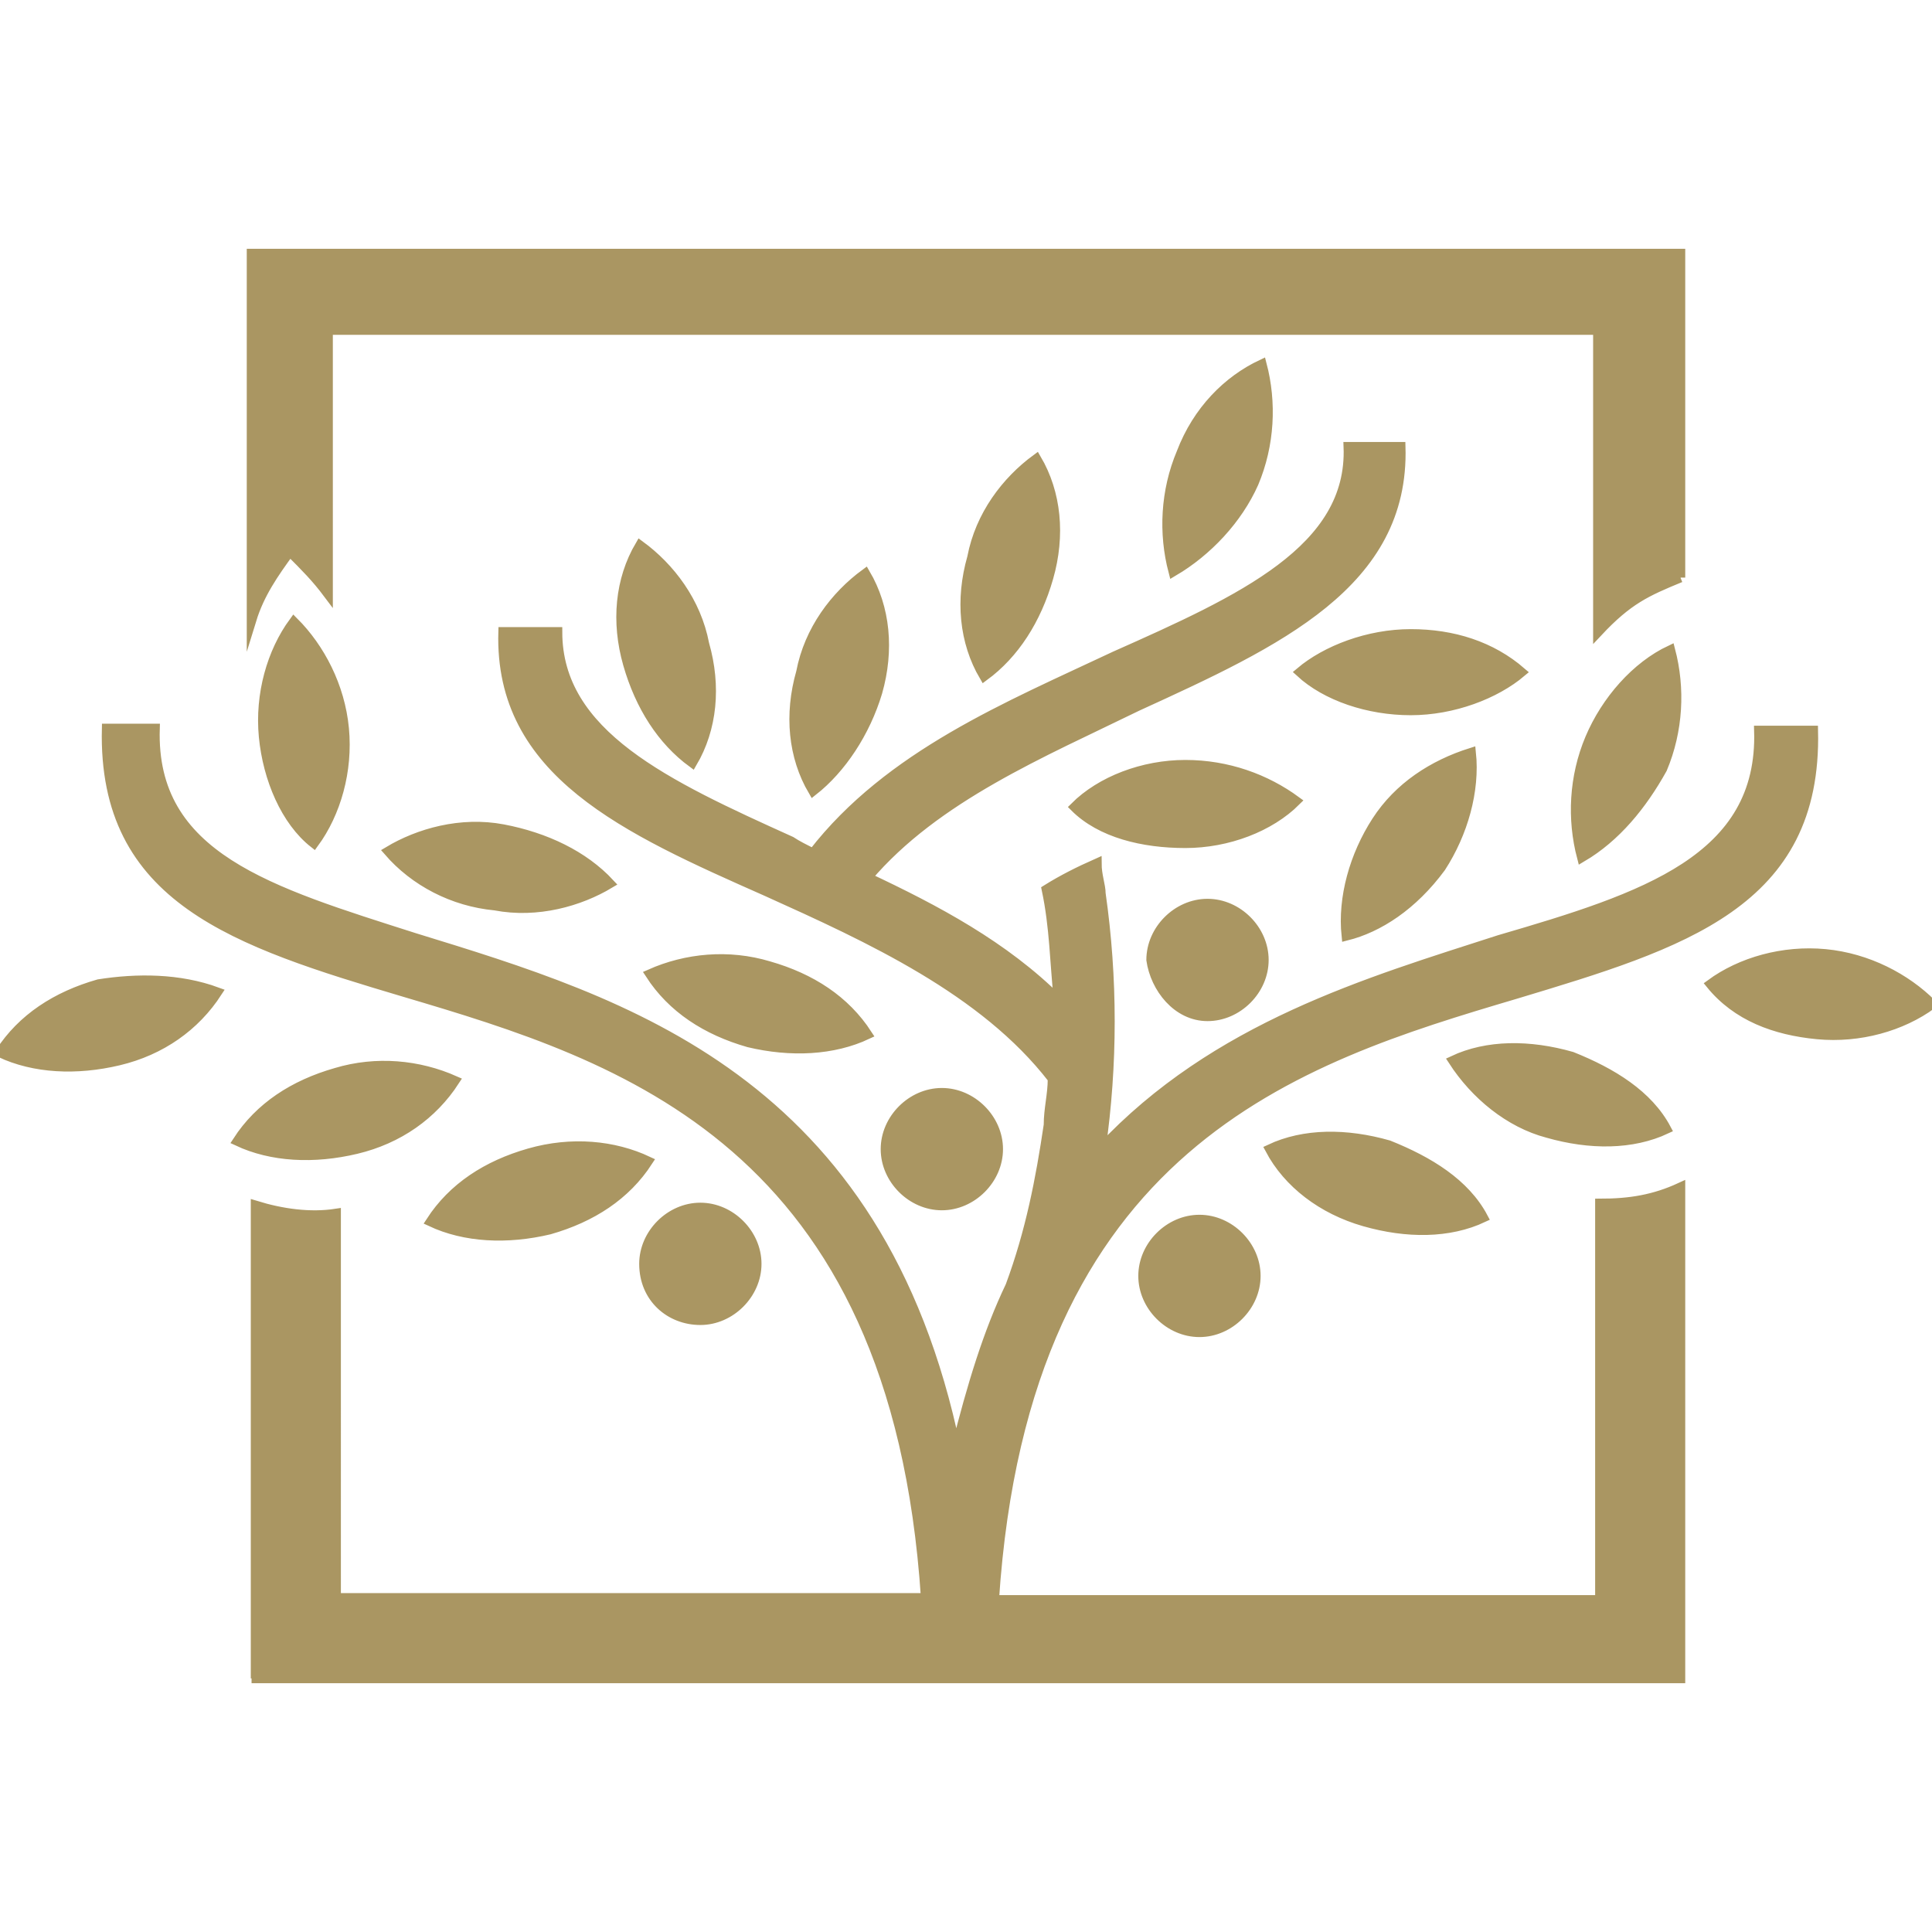 <?xml version="1.0" encoding="utf-8"?>
<!-- Generator: Adobe Illustrator 28.1.0, SVG Export Plug-In . SVG Version: 6.00 Build 0)  -->
<svg version="1.1" id="Calque_1" xmlns="http://www.w3.org/2000/svg" xmlns:xlink="http://www.w3.org/1999/xlink" x="0px" y="0px"
	 viewBox="0 0 96 96" style="enable-background:new 0 0 96 96;" xml:space="preserve">
<style type="text/css">
	.st0{fill-rule:evenodd;clip-rule:evenodd;fill:#AA9662;}
	
		.st1{clip-path:url(#SVGID_00000064349582941542379200000010515508979731026360_);fill:#AA9662;stroke:#AA9662;stroke-width:0.477;stroke-miterlimit:10;}
	.st2{fill:none;stroke:#AA9662;stroke-width:0.477;stroke-miterlimit:10;}
</style>
<g>
	<g>
		<g>
			<path id="SVGID_00000013164423770236681470000011866894168950033590_" class="st0" d="M83.5,28.7V12.6h-71v18.2
				c0.4-1.3,1.1-2.3,1.9-3.4c0.8,0.8,1.3,1.3,1.9,2.1V16.4h63.1v15C80.9,29.8,81.8,29.4,83.5,28.7 M26.3,57.3
				c-2.1,0.6-3.8,1.7-4.9,3.4c1.7,0.8,3.8,0.9,5.9,0.4c2.1-0.6,3.8-1.7,4.9-3.4C30.5,56.9,28.4,56.7,26.3,57.3z M16.7,53.3
				c-2.1,0.6-3.8,1.7-4.9,3.4c1.7,0.8,3.8,0.9,5.9,0.4s3.8-1.7,4.9-3.4C20.8,52.9,18.7,52.7,16.7,53.3z M4.9,48.9
				c-2.1,0.6-3.8,1.7-4.9,3.4c1.7,0.8,3.8,0.9,5.9,0.4s3.8-1.7,4.9-3.4C8.9,48.6,6.8,48.6,4.9,48.9z M25,41.2
				c-2.1-0.4-4.2,0.2-5.7,1.1c1.3,1.5,3.2,2.5,5.3,2.7c2.1,0.4,4.2-0.2,5.7-1.1C29,42.5,27.1,41.6,25,41.2z M38.2,48
				c2.1,0.6,3.8,1.7,4.9,3.4c-1.7,0.8-3.8,0.9-5.9,0.4c-2.1-0.6-3.8-1.7-4.9-3.4C34.1,47.6,36.2,47.4,38.2,48z M34.8,65.6
				c1.5,0,2.8-1.3,2.8-2.8c0-1.5-1.3-2.8-2.8-2.8c-1.5,0-2.8,1.3-2.8,2.8C32,64.5,33.3,65.6,34.8,65.6z M13.1,36.6
				c-0.2-2.1,0.4-4.2,1.5-5.7c1.3,1.3,2.3,3.2,2.5,5.3c0.2,2.1-0.4,4.2-1.5,5.7C14.2,40.8,13.3,38.7,13.1,36.6z M71.6,43.1
				c1.1-1.7,1.7-3.8,1.5-5.7c-1.9,0.6-3.6,1.7-4.7,3.4c-1.1,1.7-1.7,3.8-1.5,5.7C68.5,46.1,70.2,45,71.6,43.1z M82.6,38.2
				c0.8-1.9,0.9-4,0.4-5.9c-1.7,0.8-3.2,2.5-4,4.4c-0.8,1.9-0.9,4-0.4,5.9C80.3,41.6,81.6,40,82.6,38.2z M90.3,51.4
				c2.1,0.2,4.2-0.4,5.7-1.5c-1.3-1.3-3.2-2.3-5.3-2.5c-2.1-0.2-4.2,0.4-5.7,1.5C86.3,50.5,88.2,51.2,90.3,51.4z M76.9,56.3
				c2.1,0.6,4.2,0.6,5.9-0.2c-0.9-1.7-2.7-2.8-4.7-3.6c-2.1-0.6-4.2-0.6-5.9,0.2C73.3,54.4,75,55.8,76.9,56.3z M67.8,60.7
				c2.1,0.6,4.2,0.6,5.9-0.2c-0.9-1.7-2.7-2.8-4.7-3.6c-2.1-0.6-4.2-0.6-5.9,0.2C64,58.8,65.7,60.1,67.8,60.7z M62.3,24
				c0.8-1.9,0.9-4,0.4-5.9c-1.7,0.8-3.2,2.3-4,4.4c-0.8,1.9-0.9,4-0.4,5.9C60,27.4,61.5,25.8,62.3,24z M52.1,28.7
				c0.6-2.1,0.4-4.2-0.6-5.9c-1.5,1.1-2.8,2.8-3.2,4.9c-0.6,2.1-0.4,4.2,0.6,5.9C50.4,32.5,51.5,30.8,52.1,28.7z M43.6,34.4
				c0.6-2.1,0.4-4.2-0.6-5.9c-1.5,1.1-2.8,2.8-3.2,4.9c-0.6,2.1-0.4,4.2,0.6,5.9C41.8,38.2,43,36.4,43.6,34.4z M31.2,33
				c-0.6-2.1-0.4-4.2,0.6-5.9c1.5,1.1,2.8,2.8,3.2,4.9c0.6,2.1,0.4,4.2-0.6,5.9C32.9,36.8,31.8,35.1,31.2,33z M58.9,41.9
				c2.1,0,4.2-0.8,5.5-2.1C62.9,38.7,61,38,58.9,38c-2.1,0-4.2,0.8-5.5,2.1C54.7,41.4,56.8,41.9,58.9,41.9z M70.1,35.3
				c2.1,0,4.2-0.8,5.5-1.9c-1.5-1.3-3.4-1.9-5.5-1.9c-2.1,0-4.2,0.8-5.5,1.9C65.9,34.6,68,35.3,70.1,35.3z M46.8,59.9
				c1.5,0,2.8-1.3,2.8-2.8c0-1.5-1.3-2.8-2.8-2.8c-1.5,0-2.8,1.3-2.8,2.8S45.3,59.9,46.8,59.9z M60,50.5c1.5,0,2.8-1.3,2.8-2.8
				c0-1.5-1.3-2.8-2.8-2.8c-1.5,0-2.8,1.3-2.8,2.8C57.4,49.1,58.5,50.5,60,50.5z M59.6,66.2c1.5,0,2.8-1.3,2.8-2.8s-1.3-2.8-2.8-2.8
				c-1.5,0-2.8,1.3-2.8,2.8C56.8,64.9,58.1,66.2,59.6,66.2z M12.5,83.4c23.7,0,47.3,0,71,0V59c-1.3,0.6-2.5,0.8-4,0.8v19.7
				c-10,0-20.1,0-30.1,0c1.5-22.7,15.1-26.9,25.9-30.1c8.3-2.5,15-4.5,14.8-13.1h-2.7c0.2,6.4-5.7,8.3-12.9,10.4
				C68,48.8,60.4,51,54.7,57.1c0.6-4.2,0.6-8.5,0-12.7c0-0.4-0.2-0.9-0.2-1.5c-0.9,0.4-1.7,0.8-2.5,1.3c0.4,1.9,0.4,3.6,0.6,5.5
				c-2.7-2.7-6.1-4.5-9.5-6.1c3.4-4,8.7-6.2,13.4-8.5c7-3.2,13.3-6.1,13.1-12.9H67c0.2,5.1-5.3,7.6-11.6,10.4
				c-5.3,2.5-11.2,4.9-15,9.8c-0.4-0.2-0.8-0.4-1.1-0.6c-6.2-2.8-11.6-5.3-11.6-10.4h-2.7c-0.2,7,6.1,9.8,13.1,12.9
				c5.1,2.3,10.8,4.9,14.2,9.3c0,0.8-0.2,1.5-0.2,2.3c-0.4,2.7-0.9,5.3-1.9,8c-1.1,2.3-1.9,4.9-2.7,8.1
				c-3.8-18.4-16.5-22.2-26.9-25.4c-7.2-2.3-13.1-4-12.9-10.4H5.3c-0.2,8.5,6.4,10.6,14.8,13.1c10.8,3.2,24.4,7.4,25.9,30.1
				c-9.8,0-19.5,0-29.3,0V60.3c-1.3,0.2-2.7,0-4-0.4v23.5H12.5z"/>
		</g>
		<g>
			<defs>
				<path id="SVGID_1_" d="M83.5,28.7V12.6h-71v18.2c0.4-1.3,1.1-2.3,1.9-3.4c0.8,0.8,1.3,1.3,1.9,2.1V16.4h63.1v15
					C80.9,29.8,81.8,29.4,83.5,28.7 M26.3,57.3c-2.1,0.6-3.8,1.7-4.9,3.4c1.7,0.8,3.8,0.9,5.9,0.4c2.1-0.6,3.8-1.7,4.9-3.4
					C30.5,56.9,28.4,56.7,26.3,57.3z M16.7,53.3c-2.1,0.6-3.8,1.7-4.9,3.4c1.7,0.8,3.8,0.9,5.9,0.4s3.8-1.7,4.9-3.4
					C20.8,52.9,18.7,52.7,16.7,53.3z M4.9,48.9c-2.1,0.6-3.8,1.7-4.9,3.4c1.7,0.8,3.8,0.9,5.9,0.4s3.8-1.7,4.9-3.4
					C8.9,48.6,6.8,48.6,4.9,48.9z M25,41.2c-2.1-0.4-4.2,0.2-5.7,1.1c1.3,1.5,3.2,2.5,5.3,2.7c2.1,0.4,4.2-0.2,5.7-1.1
					C29,42.5,27.1,41.6,25,41.2z M38.2,48c2.1,0.6,3.8,1.7,4.9,3.4c-1.7,0.8-3.8,0.9-5.9,0.4c-2.1-0.6-3.8-1.7-4.9-3.4
					C34.1,47.6,36.2,47.4,38.2,48z M34.8,65.6c1.5,0,2.8-1.3,2.8-2.8c0-1.5-1.3-2.8-2.8-2.8c-1.5,0-2.8,1.3-2.8,2.8
					C32,64.5,33.3,65.6,34.8,65.6z M13.1,36.6c-0.2-2.1,0.4-4.2,1.5-5.7c1.3,1.3,2.3,3.2,2.5,5.3c0.2,2.1-0.4,4.2-1.5,5.7
					C14.2,40.8,13.3,38.7,13.1,36.6z M71.6,43.1c1.1-1.7,1.7-3.8,1.5-5.7c-1.9,0.6-3.6,1.7-4.7,3.4c-1.1,1.7-1.7,3.8-1.5,5.7
					C68.5,46.1,70.2,45,71.6,43.1z M82.6,38.2c0.8-1.9,0.9-4,0.4-5.9c-1.7,0.8-3.2,2.5-4,4.4c-0.8,1.9-0.9,4-0.4,5.9
					C80.3,41.6,81.6,40,82.6,38.2z M90.3,51.4c2.1,0.2,4.2-0.4,5.7-1.5c-1.3-1.3-3.2-2.3-5.3-2.5c-2.1-0.2-4.2,0.4-5.7,1.5
					C86.3,50.5,88.2,51.2,90.3,51.4z M76.9,56.3c2.1,0.6,4.2,0.6,5.9-0.2c-0.9-1.7-2.7-2.8-4.7-3.6c-2.1-0.6-4.2-0.6-5.9,0.2
					C73.3,54.4,75,55.8,76.9,56.3z M67.8,60.7c2.1,0.6,4.2,0.6,5.9-0.2c-0.9-1.7-2.7-2.8-4.7-3.6c-2.1-0.6-4.2-0.6-5.9,0.2
					C64,58.8,65.7,60.1,67.8,60.7z M62.3,24c0.8-1.9,0.9-4,0.4-5.9c-1.7,0.8-3.2,2.3-4,4.4c-0.8,1.9-0.9,4-0.4,5.9
					C60,27.4,61.5,25.8,62.3,24z M52.1,28.7c0.6-2.1,0.4-4.2-0.6-5.9c-1.5,1.1-2.8,2.8-3.2,4.9c-0.6,2.1-0.4,4.2,0.6,5.9
					C50.4,32.5,51.5,30.8,52.1,28.7z M43.6,34.4c0.6-2.1,0.4-4.2-0.6-5.9c-1.5,1.1-2.8,2.8-3.2,4.9c-0.6,2.1-0.4,4.2,0.6,5.9
					C41.8,38.2,43,36.4,43.6,34.4z M31.2,33c-0.6-2.1-0.4-4.2,0.6-5.9c1.5,1.1,2.8,2.8,3.2,4.9c0.6,2.1,0.4,4.2-0.6,5.9
					C32.9,36.8,31.8,35.1,31.2,33z M58.9,41.9c2.1,0,4.2-0.8,5.5-2.1C62.9,38.7,61,38,58.9,38c-2.1,0-4.2,0.8-5.5,2.1
					C54.7,41.4,56.8,41.9,58.9,41.9z M70.1,35.3c2.1,0,4.2-0.8,5.5-1.9c-1.5-1.3-3.4-1.9-5.5-1.9c-2.1,0-4.2,0.8-5.5,1.9
					C65.9,34.6,68,35.3,70.1,35.3z M46.8,59.9c1.5,0,2.8-1.3,2.8-2.8c0-1.5-1.3-2.8-2.8-2.8c-1.5,0-2.8,1.3-2.8,2.8
					S45.3,59.9,46.8,59.9z M60,50.5c1.5,0,2.8-1.3,2.8-2.8c0-1.5-1.3-2.8-2.8-2.8c-1.5,0-2.8,1.3-2.8,2.8
					C57.4,49.1,58.5,50.5,60,50.5z M59.6,66.2c1.5,0,2.8-1.3,2.8-2.8s-1.3-2.8-2.8-2.8c-1.5,0-2.8,1.3-2.8,2.8
					C56.8,64.9,58.1,66.2,59.6,66.2z M12.5,83.4c23.7,0,47.3,0,71,0V59c-1.3,0.6-2.5,0.8-4,0.8v19.7c-10,0-20.1,0-30.1,0
					c1.5-22.7,15.1-26.9,25.9-30.1c8.3-2.5,15-4.5,14.8-13.1h-2.7c0.2,6.4-5.7,8.3-12.9,10.4C68,48.8,60.4,51,54.7,57.1
					c0.6-4.2,0.6-8.5,0-12.7c0-0.4-0.2-0.9-0.2-1.5c-0.9,0.4-1.7,0.8-2.5,1.3c0.4,1.9,0.4,3.6,0.6,5.5c-2.7-2.7-6.1-4.5-9.5-6.1
					c3.4-4,8.7-6.2,13.4-8.5c7-3.2,13.3-6.1,13.1-12.9H67c0.2,5.1-5.3,7.6-11.6,10.4c-5.3,2.5-11.2,4.9-15,9.8
					c-0.4-0.2-0.8-0.4-1.1-0.6c-6.2-2.8-11.6-5.3-11.6-10.4h-2.7c-0.2,7,6.1,9.8,13.1,12.9c5.1,2.3,10.8,4.9,14.2,9.3
					c0,0.8-0.2,1.5-0.2,2.3c-0.4,2.7-0.9,5.3-1.9,8c-1.1,2.3-1.9,4.9-2.7,8.1c-3.8-18.4-16.5-22.2-26.9-25.4
					c-7.2-2.3-13.1-4-12.9-10.4H5.3c-0.2,8.5,6.4,10.6,14.8,13.1c10.8,3.2,24.4,7.4,25.9,30.1c-9.8,0-19.5,0-29.3,0V60.3
					c-1.3,0.2-2.7,0-4-0.4v23.5H12.5z"/>
			</defs>
			<clipPath id="SVGID_00000100384627693367017650000014323280330214628231_">
				<use xlink:href="#SVGID_1_"  style="overflow:visible;"/>
			</clipPath>
			
				<rect x="0" y="12.6" style="clip-path:url(#SVGID_00000100384627693367017650000014323280330214628231_);fill:#AA9662;stroke:#AA9662;stroke-width:0.477;stroke-miterlimit:10;" width="96" height="71"/>
		</g>
		<g>
			<path id="SVGID_00000085937153287171903920000001231134304342441394_" class="st2" d="M83.5,28.7V12.6h-71v18.2
				c0.4-1.3,1.1-2.3,1.9-3.4c0.8,0.8,1.3,1.3,1.9,2.1V16.4h63.1v15C80.9,29.8,81.8,29.4,83.5,28.7 M26.3,57.3
				c-2.1,0.6-3.8,1.7-4.9,3.4c1.7,0.8,3.8,0.9,5.9,0.4c2.1-0.6,3.8-1.7,4.9-3.4C30.5,56.9,28.4,56.7,26.3,57.3z M16.7,53.3
				c-2.1,0.6-3.8,1.7-4.9,3.4c1.7,0.8,3.8,0.9,5.9,0.4s3.8-1.7,4.9-3.4C20.8,52.9,18.7,52.7,16.7,53.3z M4.9,48.9
				c-2.1,0.6-3.8,1.7-4.9,3.4c1.7,0.8,3.8,0.9,5.9,0.4s3.8-1.7,4.9-3.4C8.9,48.6,6.8,48.6,4.9,48.9z M25,41.2
				c-2.1-0.4-4.2,0.2-5.7,1.1c1.3,1.5,3.2,2.5,5.3,2.7c2.1,0.4,4.2-0.2,5.7-1.1C29,42.5,27.1,41.6,25,41.2z M38.2,48
				c2.1,0.6,3.8,1.7,4.9,3.4c-1.7,0.8-3.8,0.9-5.9,0.4c-2.1-0.6-3.8-1.7-4.9-3.4C34.1,47.6,36.2,47.4,38.2,48z M34.8,65.6
				c1.5,0,2.8-1.3,2.8-2.8c0-1.5-1.3-2.8-2.8-2.8c-1.5,0-2.8,1.3-2.8,2.8C32,64.5,33.3,65.6,34.8,65.6z M13.1,36.6
				c-0.2-2.1,0.4-4.2,1.5-5.7c1.3,1.3,2.3,3.2,2.5,5.3c0.2,2.1-0.4,4.2-1.5,5.7C14.2,40.8,13.3,38.7,13.1,36.6z M71.6,43.1
				c1.1-1.7,1.7-3.8,1.5-5.7c-1.9,0.6-3.6,1.7-4.7,3.4c-1.1,1.7-1.7,3.8-1.5,5.7C68.5,46.1,70.2,45,71.6,43.1z M82.6,38.2
				c0.8-1.9,0.9-4,0.4-5.9c-1.7,0.8-3.2,2.5-4,4.4c-0.8,1.9-0.9,4-0.4,5.9C80.3,41.6,81.6,40,82.6,38.2z M90.3,51.4
				c2.1,0.2,4.2-0.4,5.7-1.5c-1.3-1.3-3.2-2.3-5.3-2.5c-2.1-0.2-4.2,0.4-5.7,1.5C86.3,50.5,88.2,51.2,90.3,51.4z M76.9,56.3
				c2.1,0.6,4.2,0.6,5.9-0.2c-0.9-1.7-2.7-2.8-4.7-3.6c-2.1-0.6-4.2-0.6-5.9,0.2C73.3,54.4,75,55.8,76.9,56.3z M67.8,60.7
				c2.1,0.6,4.2,0.6,5.9-0.2c-0.9-1.7-2.7-2.8-4.7-3.6c-2.1-0.6-4.2-0.6-5.9,0.2C64,58.8,65.7,60.1,67.8,60.7z M62.3,24
				c0.8-1.9,0.9-4,0.4-5.9c-1.7,0.8-3.2,2.3-4,4.4c-0.8,1.9-0.9,4-0.4,5.9C60,27.4,61.5,25.8,62.3,24z M52.1,28.7
				c0.6-2.1,0.4-4.2-0.6-5.9c-1.5,1.1-2.8,2.8-3.2,4.9c-0.6,2.1-0.4,4.2,0.6,5.9C50.4,32.5,51.5,30.8,52.1,28.7z M43.6,34.4
				c0.6-2.1,0.4-4.2-0.6-5.9c-1.5,1.1-2.8,2.8-3.2,4.9c-0.6,2.1-0.4,4.2,0.6,5.9C41.8,38.2,43,36.4,43.6,34.4z M31.2,33
				c-0.6-2.1-0.4-4.2,0.6-5.9c1.5,1.1,2.8,2.8,3.2,4.9c0.6,2.1,0.4,4.2-0.6,5.9C32.9,36.8,31.8,35.1,31.2,33z M58.9,41.9
				c2.1,0,4.2-0.8,5.5-2.1C62.9,38.7,61,38,58.9,38c-2.1,0-4.2,0.8-5.5,2.1C54.7,41.4,56.8,41.9,58.9,41.9z M70.1,35.3
				c2.1,0,4.2-0.8,5.5-1.9c-1.5-1.3-3.4-1.9-5.5-1.9c-2.1,0-4.2,0.8-5.5,1.9C65.9,34.6,68,35.3,70.1,35.3z M46.8,59.9
				c1.5,0,2.8-1.3,2.8-2.8c0-1.5-1.3-2.8-2.8-2.8c-1.5,0-2.8,1.3-2.8,2.8S45.3,59.9,46.8,59.9z M60,50.5c1.5,0,2.8-1.3,2.8-2.8
				c0-1.5-1.3-2.8-2.8-2.8c-1.5,0-2.8,1.3-2.8,2.8C57.4,49.1,58.5,50.5,60,50.5z M59.6,66.2c1.5,0,2.8-1.3,2.8-2.8s-1.3-2.8-2.8-2.8
				c-1.5,0-2.8,1.3-2.8,2.8C56.8,64.9,58.1,66.2,59.6,66.2z M12.5,83.4c23.7,0,47.3,0,71,0V59c-1.3,0.6-2.5,0.8-4,0.8v19.7
				c-10,0-20.1,0-30.1,0c1.5-22.7,15.1-26.9,25.9-30.1c8.3-2.5,15-4.5,14.8-13.1h-2.7c0.2,6.4-5.7,8.3-12.9,10.4
				C68,48.8,60.4,51,54.7,57.1c0.6-4.2,0.6-8.5,0-12.7c0-0.4-0.2-0.9-0.2-1.5c-0.9,0.4-1.7,0.8-2.5,1.3c0.4,1.9,0.4,3.6,0.6,5.5
				c-2.7-2.7-6.1-4.5-9.5-6.1c3.4-4,8.7-6.2,13.4-8.5c7-3.2,13.3-6.1,13.1-12.9H67c0.2,5.1-5.3,7.6-11.6,10.4
				c-5.3,2.5-11.2,4.9-15,9.8c-0.4-0.2-0.8-0.4-1.1-0.6c-6.2-2.8-11.6-5.3-11.6-10.4h-2.7c-0.2,7,6.1,9.8,13.1,12.9
				c5.1,2.3,10.8,4.9,14.2,9.3c0,0.8-0.2,1.5-0.2,2.3c-0.4,2.7-0.9,5.3-1.9,8c-1.1,2.3-1.9,4.9-2.7,8.1
				c-3.8-18.4-16.5-22.2-26.9-25.4c-7.2-2.3-13.1-4-12.9-10.4H5.3c-0.2,8.5,6.4,10.6,14.8,13.1c10.8,3.2,24.4,7.4,25.9,30.1
				c-9.8,0-19.5,0-29.3,0V60.3c-1.3,0.2-2.7,0-4-0.4v23.5H12.5z"/>
		</g>
	</g>
</g>
</svg>
